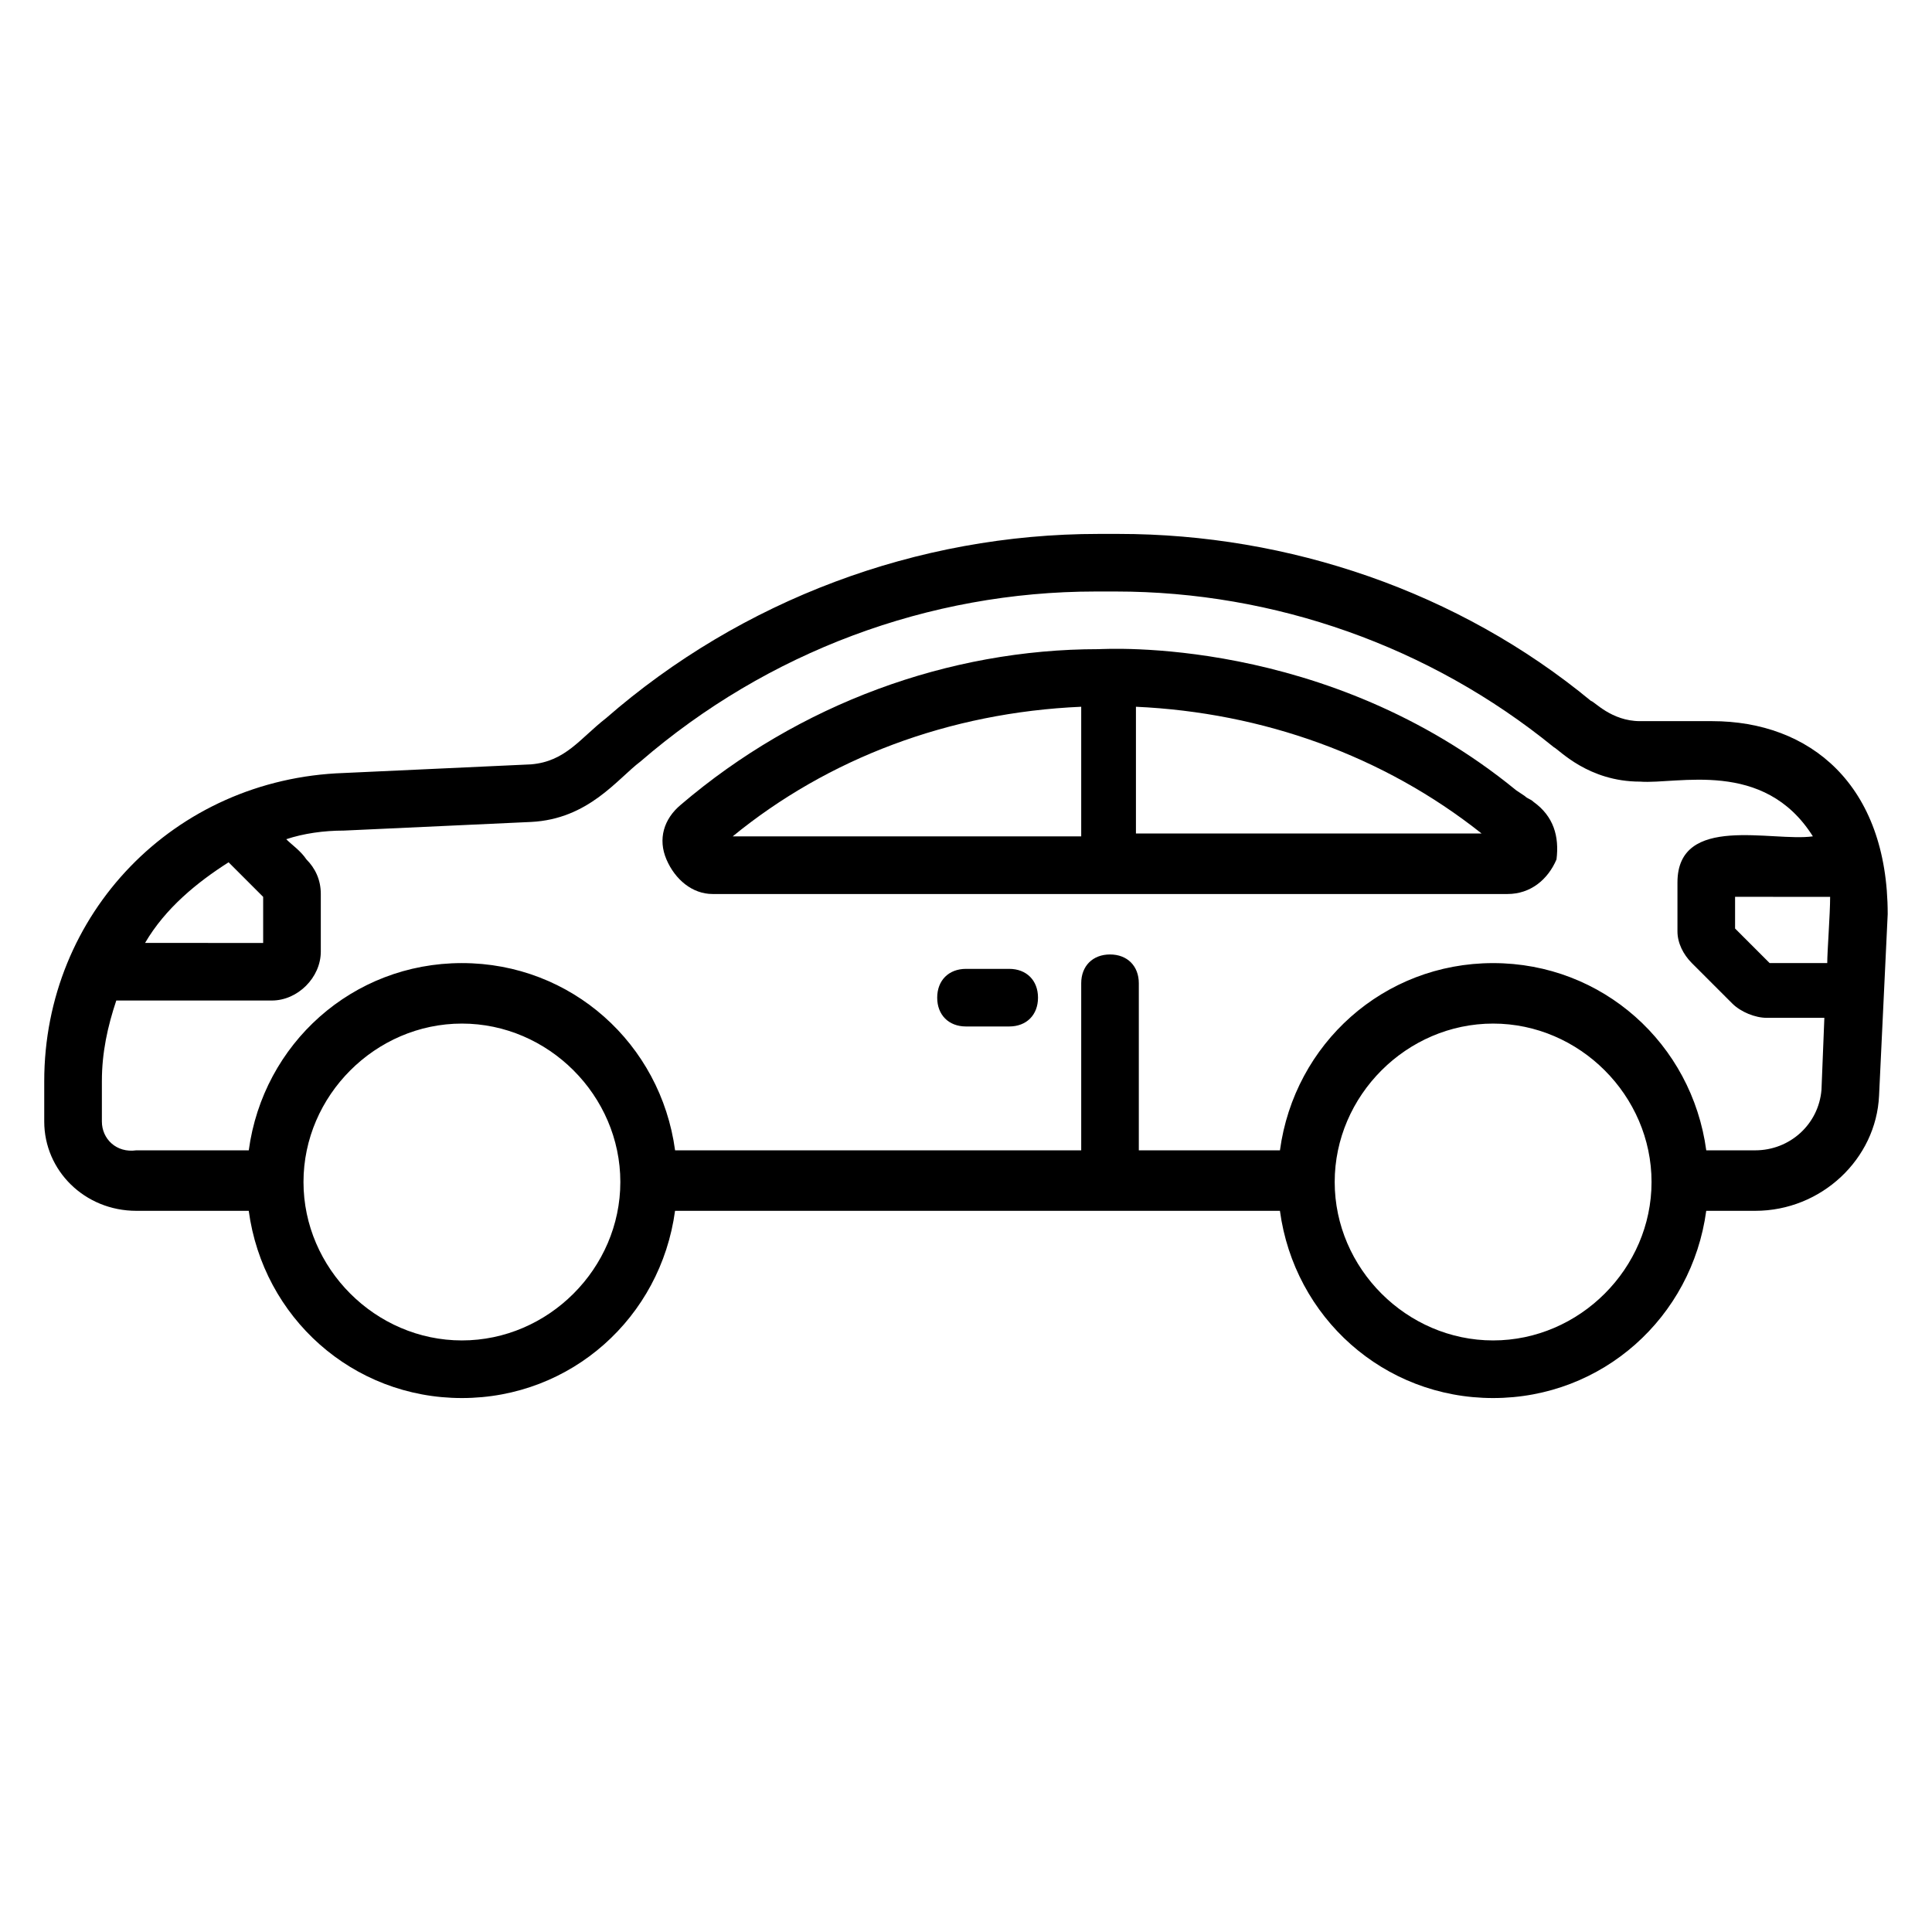 <?xml version="1.0" encoding="UTF-8"?>
<!-- Uploaded to: SVG Repo, www.svgrepo.com, Generator: SVG Repo Mixer Tools -->
<svg fill="#000000" width="800px" height="800px" version="1.1" viewBox="144 144 512 512" xmlns="http://www.w3.org/2000/svg">
 <g>
  <path d="m550.38 356.49c-0.762-0.762-1.527-0.762-2.289-1.527l-2.289-1.527c-50.383-41.219-109.16-37.402-110.69-37.402-39.695 0-79.387 14.504-110.68 41.223-4.582 3.816-6.106 9.16-3.816 14.504 2.289 5.344 6.871 9.16 12.215 9.16h210.68c6.106 0 10.688-3.816 12.977-9.16 0.762-6.109-0.766-11.453-6.109-15.27zm-120.61 9.16h-91.602c25.191-20.609 57.25-32.824 92.363-34.352v34.352zm15.266 0v-34.352c33.586 1.527 65.648 12.977 91.602 33.586h0.762-92.363z"/>
  <path d="m411.45 400.76h-11.449c-4.582 0-7.633 3.055-7.633 7.633 0 4.582 3.055 7.633 7.633 7.633h11.449c4.582 0 7.633-3.055 7.633-7.633s-3.055-7.633-7.633-7.633z"/>
  <path d="m578.62 335.11c-7.633 0-12.215-5.344-12.977-5.344-35.113-29.008-80.152-44.273-125.19-44.273h-5.344c-48.09 0-94.656 17.559-130.53 48.855-6.871 5.344-10.688 11.449-19.848 12.215l-49.617 2.289c-45.039 1.527-79.391 37.402-79.391 81.676v10.688c0 12.977 10.688 23.664 24.426 23.664h29.77c3.816 28.242 27.48 49.617 56.488 49.617 29.008 0 52.672-21.375 56.488-49.617h160.3c3.816 28.242 27.48 49.617 56.488 49.617 29.008 0 52.672-21.375 56.488-49.617h12.977c17.559 0 32.062-13.742 32.824-30.535l2.289-48.09c0-34.352-20.609-51.145-46.562-51.145zm-374.04 37.406 9.16 9.16v12.215l-31.297-0.004c5.344-9.16 13.738-16.027 22.137-21.371zm61.832 126.71c-22.902 0-41.984-19.082-41.984-41.984s19.082-41.984 41.984-41.984c22.902 0 41.984 19.082 41.984 41.984 0 22.898-19.086 41.984-41.984 41.984zm273.28 0c-22.902 0-41.984-19.082-41.984-41.984s19.082-41.984 41.984-41.984 41.984 19.082 41.984 41.984c0 22.898-19.086 41.984-41.984 41.984zm88.547-100h-15.266l-9.16-9.16v-8.398l25.191 0.004c0 4.578-0.766 14.504-0.766 17.555zm-3.816-33.586c-10.688 1.527-35.879-6.106-35.879 12.215v12.977c0 3.055 1.527 6.106 3.816 8.398 2.289 2.289 3.816 3.816 10.688 10.688 2.289 2.289 6.106 3.816 9.16 3.816h15.266l-0.762 19.082c-0.762 9.16-8.398 16.031-17.559 16.031h-12.977c-3.816-28.242-27.48-49.617-56.488-49.617s-52.672 21.375-56.488 49.617h-37.402v-44.273c0-4.582-3.055-7.633-7.633-7.633-4.582 0-7.633 3.055-7.633 7.633v44.273l-107.63-0.004c-3.816-28.242-27.48-49.617-56.488-49.617-29.008 0-52.672 21.375-56.488 49.617h-29.766c-5.344 0.766-9.16-3.051-9.16-7.633v-10.688c0-7.633 1.527-14.504 3.816-21.375h41.223c6.871 0 12.977-6.106 12.977-12.977v-15.266c0-3.816-1.527-6.871-3.816-9.16-1.527-2.289-3.816-3.816-5.344-5.344 4.582-1.527 9.922-2.289 15.266-2.289l49.617-2.289c15.266-0.762 22.902-11.449 29.008-16.031 33.586-29.008 76.336-45.039 120.61-45.039h5.344c41.984 0 83.203 14.504 116.03 41.223 1.527 0.762 9.16 9.16 22.902 9.16 9.922 0.762 32.82-6.106 45.797 14.504z"/>
 </g>
</svg>